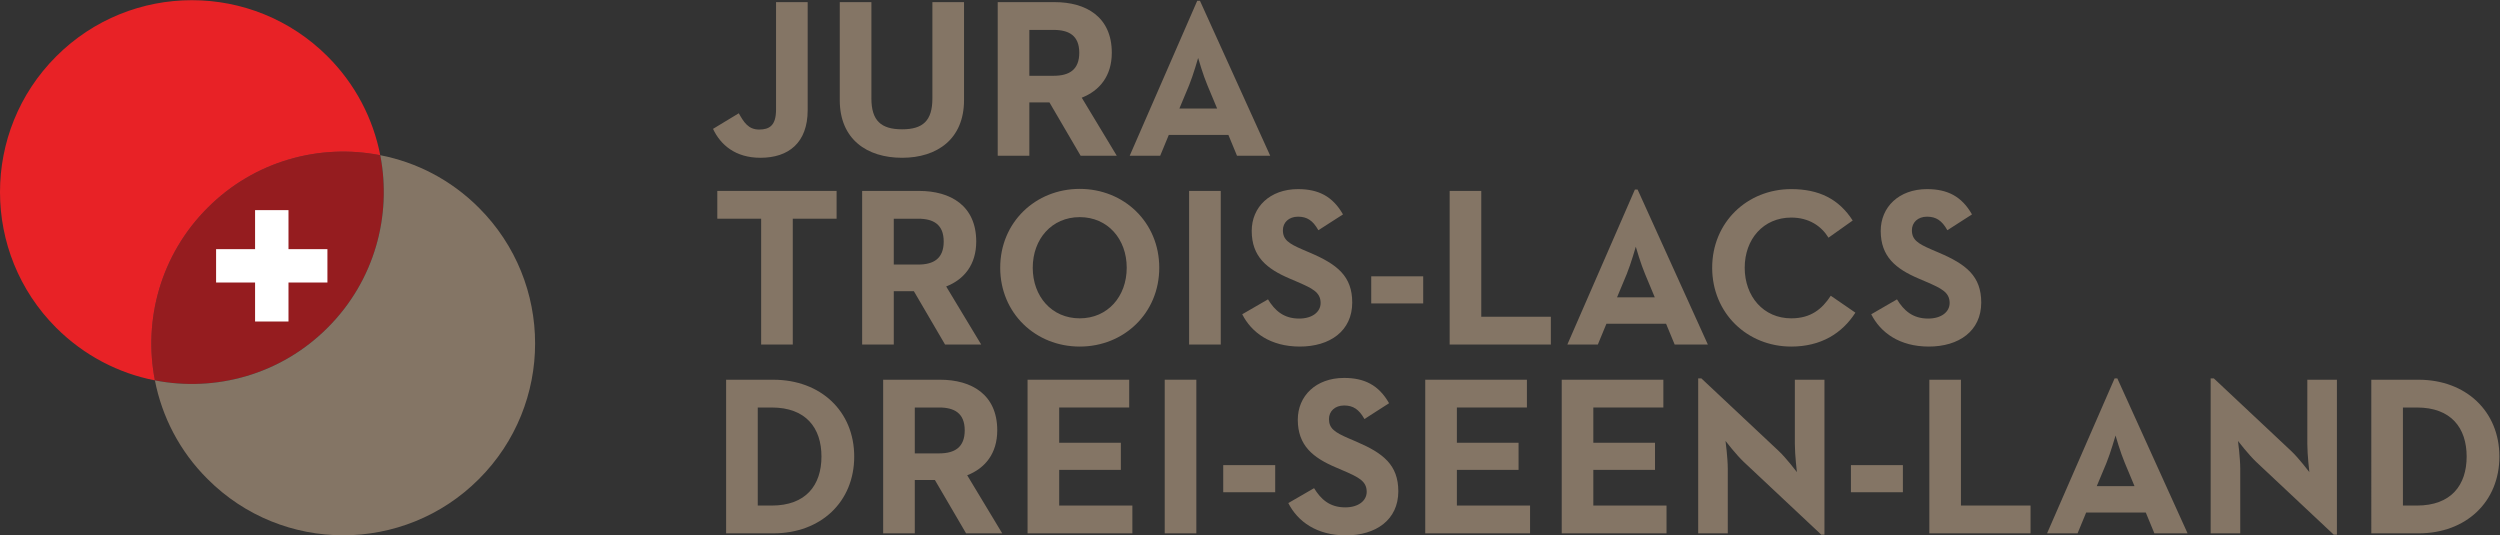 <?xml version="1.0" encoding="UTF-8" standalone="no"?>
<svg
   xmlns:dc="http://purl.org/dc/elements/1.1/"
   xmlns:cc="http://creativecommons.org/ns#"
   xmlns:rdf="http://www.w3.org/1999/02/22-rdf-syntax-ns#"
   xmlns:svg="http://www.w3.org/2000/svg"
   xmlns="http://www.w3.org/2000/svg"
   xmlns:sodipodi="http://sodipodi.sourceforge.net/DTD/sodipodi-0.dtd"
   xmlns:inkscape="http://www.inkscape.org/namespaces/inkscape"
   version="1.1"
   id="svg2"
   xml:space="preserve"
   width="167.92"
   height="35.96"
   viewBox="0 0 167.92 35.96"
   sodipodi:docname="J3l.eps"><rect x="0" y="0" width="167.92" height="35.96" fill="#333333" stroke="none"/><defs
     id="defs6" /><sodipodi:namedview
     pagecolor="#ffffff"
     bordercolor="#666666"
     borderopacity="1"
     objecttolerance="10"
     gridtolerance="10"
     guidetolerance="10"
     inkscape:pageopacity="0"
     inkscape:pageshadow="2"
     inkscape:window-width="640"
     inkscape:window-height="480"
     id="namedview4" /><g
     id="g10"
     inkscape:groupmode="layer"
     inkscape:label="ink_ext_XXXXXX"
     transform="matrix(1.333,0,0,-1.333,0,35.96)"><g
       id="g12"
       transform="scale(0.1)"><path
         d="m 165.059,104.617 c 23.664,23.625 32.464,56.461 26.55,86.949 -30.531,5.997 -63.402,-2.863 -86.996,-26.492 C 80.934,141.43 72.098,108.586 78.055,78.098 108.586,72.117 141.453,80.977 165.059,104.617"
         style="fill:#951c1f;fill-opacity:1;fill-rule:nonzero;stroke:none"
         id="path14" /><path
         d="m 241.305,165.074 c -14.117,14.141 -31.481,22.957 -49.696,26.492 5.914,-30.488 -2.886,-63.324 -26.55,-86.949 C 141.453,80.977 108.586,72.117 78.055,78.098 81.606,59.863 90.461,42.422 104.613,28.367 c 37.711,-37.77 98.977,-37.77 136.692,0 37.765,37.727 37.765,98.969 0,136.707"
         style="fill:#847565;fill-opacity:1;fill-rule:nonzero;stroke:none"
         id="path16" /><path
         d="m 104.613,165.074 c 23.594,23.629 56.465,32.489 86.996,26.492 -3.578,18.282 -12.445,35.696 -26.55,49.778 -37.789,37.769 -98.985,37.769 -136.754,0 -37.738,-37.742 -37.738,-98.957 0,-136.727 14.176,-14.129 31.555,-22.969 49.75,-26.519 -5.957,30.488 2.879,63.332 26.558,86.976"
         style="fill:#e82226;fill-opacity:1;fill-rule:nonzero;stroke:none"
         id="path18" /><path
         d="m 148.164,144.223 h -2.797 v 19.664 h -16.836 v -2.809 -16.855 H 111.68 108.887 V 127.41 h 2.793 16.851 v -2.808 -16.836 h 16.836 v 16.836 2.808 h 2.797 16.82 v 16.813 h -16.82"
         style="fill:#ffffff;fill-opacity:1;fill-rule:nonzero;stroke:none"
         id="path20" /><path
         d="m 359.281,204.836 12.981,7.855 c 2.504,-4.437 4.781,-8.199 10.242,-8.199 5.234,0 8.535,2.051 8.535,10.02 v 54.179 h 15.938 v -54.41 c 0,-16.504 -9.676,-24.015 -23.789,-24.015 -12.75,0 -20.153,6.601 -23.907,14.57"
         style="fill:#847565;fill-opacity:1;fill-rule:nonzero;stroke:none"
         id="path22" /><path
         d="m 423.148,219.293 v 49.398 h 15.938 v -48.492 c 0,-11.269 4.894,-15.59 15.484,-15.59 10.469,0 15.25,4.321 15.25,15.59 v 48.492 h 15.938 v -49.398 c 0,-19.582 -13.547,-29.027 -31.188,-29.027 -17.875,0 -31.422,9.445 -31.422,29.027"
         style="fill:#847565;fill-opacity:1;fill-rule:nonzero;stroke:none"
         id="path24" /><path
         d="m 530.969,231.586 c 7.847,0 12.859,3.074 12.859,11.609 0,8.653 -5.234,11.496 -12.859,11.496 h -12.297 v -23.105 z m -28.235,37.105 h 28.688 c 15.82,0 28.797,-7.398 28.797,-25.496 0,-11.726 -6.149,-19.121 -15.141,-22.652 l 17.649,-29.254 h -18.215 l -15.707,26.867 h -10.133 v -26.867 h -15.938 v 77.402"
         style="fill:#847565;fill-opacity:1;fill-rule:nonzero;stroke:none"
         id="path26" /><path
         d="m 613.293,215.078 -4.898,11.731 c -2.165,5.121 -4.442,12.972 -4.668,13.769 -0.114,-0.344 -2.387,-8.426 -4.551,-13.769 l -4.899,-11.731 z m -10.023,54.297 h 1.371 l 35.398,-78.086 h -16.734 l -4.325,10.473 h -30.05 l -4.325,-10.473 h -15.367 l 34.032,78.086"
         style="fill:#847565;fill-opacity:1;fill-rule:nonzero;stroke:none"
         id="path28" /><path
         d="m 383.531,159.566 h -22.086 v 14 h 60.102 v -14 H 399.465 V 96.16 h -15.934 v 63.406"
         style="fill:#847565;fill-opacity:1;fill-rule:nonzero;stroke:none"
         id="path30" /><path
         d="m 462.656,136.461 c 7.852,0 12.864,3.07 12.864,11.605 0,8.653 -5.239,11.5 -12.864,11.5 h -12.297 v -23.105 z m -28.23,37.105 h 28.683 c 15.821,0 28.801,-7.398 28.801,-25.5 0,-11.722 -6.148,-19.121 -15.14,-22.644 L 494.414,96.16 H 476.199 L 460.492,123.027 H 450.359 V 96.16 h -15.933 v 77.406"
         style="fill:#847565;fill-opacity:1;fill-rule:nonzero;stroke:none"
         id="path32" /><path
         d="m 567.738,134.863 c 0,14.457 -9.558,25.496 -23.675,25.496 -14.118,0 -23.676,-11.039 -23.676,-25.496 0,-14.453 9.558,-25.5 23.676,-25.5 14.117,0 23.675,11.047 23.675,25.5 z m -63.746,0 c 0,22.879 17.762,39.727 40.071,39.727 22.308,0 40.07,-16.848 40.07,-39.727 0,-22.883 -17.762,-39.726 -40.07,-39.726 -22.309,0 -40.071,16.843 -40.071,39.726"
         style="fill:#847565;fill-opacity:1;fill-rule:nonzero;stroke:none"
         id="path34" /><path
         d="m 599.18,173.566 h 15.937 V 96.16 H 599.18 v 77.406"
         style="fill:#847565;fill-opacity:1;fill-rule:nonzero;stroke:none"
         id="path36" /><path
         d="m 625.938,111.414 12.98,7.512 c 3.406,-5.574 7.852,-9.68 15.699,-9.68 6.606,0 10.821,3.313 10.821,7.863 0,5.457 -4.325,7.395 -11.61,10.586 l -3.984,1.707 c -11.504,4.895 -19.125,11.043 -19.125,24.016 0,11.953 9.105,21.059 23.336,21.059 10.125,0 17.41,-3.528 22.656,-12.747 l -12.414,-7.968 c -2.734,4.894 -5.692,6.828 -10.242,6.828 -4.668,0 -7.629,-2.957 -7.629,-6.828 0,-4.782 2.961,-6.715 9.785,-9.676 l 3.984,-1.707 c 13.543,-5.809 21.172,-11.727 21.172,-25.043 0,-14.348 -11.262,-22.199 -26.406,-22.199 -14.793,0 -24.356,7.058 -29.023,16.277"
         style="fill:#847565;fill-opacity:1;fill-rule:nonzero;stroke:none"
         id="path38" /><path
         d="m 690.945,130.535 h 26.184 v -13.66 h -26.184 v 13.66"
         style="fill:#847565;fill-opacity:1;fill-rule:nonzero;stroke:none"
         id="path40" /><path
         d="m 730.461,173.566 h 15.926 v -63.402 h 35.066 V 96.16 h -50.992 v 77.406"
         style="fill:#847565;fill-opacity:1;fill-rule:nonzero;stroke:none"
         id="path42" /><path
         d="m 833.816,119.949 -4.89,11.731 c -2.168,5.121 -4.446,12.972 -4.668,13.769 -0.117,-0.344 -2.395,-8.422 -4.563,-13.769 l -4.89,-11.731 z m -10.015,54.301 h 1.367 L 860.566,96.16 H 843.84 l -4.328,10.473 h -30.059 l -4.324,-10.473 h -15.363 l 34.035,78.09"
         style="fill:#847565;fill-opacity:1;fill-rule:nonzero;stroke:none"
         id="path44" /><path
         d="m 862.742,134.863 c 0,22.879 17.641,39.614 39.836,39.614 14.004,0 24.024,-5.008 30.969,-15.821 l -12.192,-8.652 c -3.64,5.918 -9.902,10.133 -18.777,10.133 -14.004,0 -23.445,-10.817 -23.445,-25.274 0,-14.453 9.441,-25.5 23.445,-25.5 10.02,0 15.598,4.785 19.922,11.391 l 12.41,-8.535 c -6.719,-10.481 -17.422,-17.082 -32.332,-17.082 -22.195,0 -39.836,16.843 -39.836,39.726"
         style="fill:#847565;fill-opacity:1;fill-rule:nonzero;stroke:none"
         id="path46" /><path
         d="m 942.891,111.414 12.976,7.512 c 3.41,-5.574 7.856,-9.68 15.703,-9.68 6.606,0 10.825,3.313 10.825,7.863 0,5.457 -4.329,7.395 -11.614,10.586 l -3.984,1.707 c -11.504,4.895 -19.129,11.043 -19.129,24.016 0,11.953 9.109,21.059 23.34,21.059 10.125,0 17.41,-3.528 22.652,-12.747 l -12.41,-7.968 c -2.734,4.894 -5.691,6.828 -10.242,6.828 -4.668,0 -7.629,-2.957 -7.629,-6.828 0,-4.782 2.961,-6.715 9.785,-9.676 l 3.984,-1.707 c 13.543,-5.809 21.172,-11.727 21.172,-25.043 0,-14.348 -11.257,-22.199 -26.406,-22.199 -14.797,0 -24.355,7.058 -29.023,16.277"
         style="fill:#847565;fill-opacity:1;fill-rule:nonzero;stroke:none"
         id="path48" /><path
         d="m 388.879,15.027 c 17.184,0 25.043,10.246 25.043,24.699 0,14.453 -7.859,24.707 -25.043,24.707 H 381.82 V 15.027 Z m -22.996,63.402 h 23.797 c 23.789,0 40.746,-15.824 40.746,-38.703 0,-22.879 -16.848,-38.703 -40.746,-38.703 H 365.883 V 78.43"
         style="fill:#847565;fill-opacity:1;fill-rule:nonzero;stroke:none"
         id="path50" /><path
         d="m 473.246,41.316 c 7.852,0 12.863,3.078 12.863,11.613 0,8.652 -5.234,11.504 -12.863,11.504 H 460.953 V 41.316 Z m -28.23,37.113 h 28.683 c 15.821,0 28.801,-7.394 28.801,-25.5 0,-11.719 -6.148,-19.121 -15.141,-22.648 L 505.004,1.023 H 486.793 L 471.086,27.891 H 460.953 V 1.023 H 445.016 V 78.43"
         style="fill:#847565;fill-opacity:1;fill-rule:nonzero;stroke:none"
         id="path52" /><path
         d="m 517.77,78.43 h 51.222 V 64.434 H 533.707 V 46.672 h 31.074 V 33.008 H 533.707 V 15.027 h 36.879 V 1.023 H 517.77 V 78.43"
         style="fill:#847565;fill-opacity:1;fill-rule:nonzero;stroke:none"
         id="path54" /><path
         d="M 586.887,78.43 H 602.82 V 1.023 H 586.887 V 78.43"
         style="fill:#847565;fill-opacity:1;fill-rule:nonzero;stroke:none"
         id="path56" /><path
         d="m 616.371,35.398 h 26.188 V 21.738 h -26.188 v 13.66"
         style="fill:#847565;fill-opacity:1;fill-rule:nonzero;stroke:none"
         id="path58" /><path
         d="m 649.16,16.277 12.981,7.512 c 3.406,-5.574 7.847,-9.68 15.703,-9.68 6.597,0 10.816,3.312 10.816,7.863 0,5.461 -4.324,7.391 -11.609,10.586 l -3.985,1.711 c -11.503,4.891 -19.128,11.035 -19.128,24.012 0,11.953 9.109,21.055 23.335,21.055 10.129,0 17.415,-3.523 22.661,-12.742 L 687.52,58.621 c -2.735,4.894 -5.696,6.828 -10.247,6.828 -4.668,0 -7.625,-2.961 -7.625,-6.828 0,-4.773 2.957,-6.719 9.786,-9.676 l 3.984,-1.711 C 696.965,41.438 704.59,35.52 704.59,22.195 704.59,7.852 693.328,0 678.184,0 663.391,0 653.828,7.062 649.16,16.277"
         style="fill:#847565;fill-opacity:1;fill-rule:nonzero;stroke:none"
         id="path60" /><path
         d="m 718.164,78.43 h 51.223 V 64.434 H 734.094 V 46.672 h 31.082 V 33.008 H 734.094 V 15.027 h 36.883 V 1.023 H 718.164 V 78.43"
         style="fill:#847565;fill-opacity:1;fill-rule:nonzero;stroke:none"
         id="path62" /><path
         d="m 786.926,78.43 h 51.219 V 64.434 H 802.852 V 46.672 h 31.086 V 33.008 H 802.852 V 15.027 h 36.882 V 1.023 H 786.926 V 78.43"
         style="fill:#847565;fill-opacity:1;fill-rule:nonzero;stroke:none"
         id="path64" /><path
         d="m 878.684,36.992 c -3.871,3.644 -9.219,10.586 -9.219,10.586 0,0 1.14,-8.535 1.14,-14.109 V 1.023 H 855.691 V 79.109 h 1.594 l 39.043,-36.648 c 3.762,-3.523 9.102,-10.586 9.102,-10.586 0,0 -1.028,8.762 -1.028,14.109 v 32.445 h 14.914 V 0.344 h -1.589 L 878.684,36.992"
         style="fill:#847565;fill-opacity:1;fill-rule:nonzero;stroke:none"
         id="path66" /><path
         d="M 932.656,35.398 H 958.84 V 21.738 h -26.184 v 13.66"
         style="fill:#847565;fill-opacity:1;fill-rule:nonzero;stroke:none"
         id="path68" /><path
         d="m 972.168,78.43 h 15.93 V 15.027 h 35.062 V 1.023 H 972.168 V 78.43"
         style="fill:#847565;fill-opacity:1;fill-rule:nonzero;stroke:none"
         id="path70" /><path
         d="m 1075.55,24.812 -4.9,11.73 c -2.16,5.117 -4.44,12.98 -4.66,13.77 -0.12,-0.34 -2.4,-8.418 -4.56,-13.77 l -4.9,-11.73 z m -10.02,54.297 h 1.36 l 35.4,-78.086 h -16.73 l -4.32,10.469 h -30.06 l -4.32,-10.469 h -15.37 l 34.04,78.086"
         style="fill:#847565;fill-opacity:1;fill-rule:nonzero;stroke:none"
         id="path72" /><path
         d="m 1136.9,36.992 c -3.86,3.644 -9.21,10.586 -9.21,10.586 0,0 1.14,-8.535 1.14,-14.109 V 1.023 h -14.91 V 79.109 h 1.59 l 39.04,-36.648 c 3.76,-3.523 9.1,-10.586 9.1,-10.586 0,0 -1.02,8.762 -1.02,14.109 v 32.445 h 14.91 V 0.344 h -1.59 L 1136.9,36.992"
         style="fill:#847565;fill-opacity:1;fill-rule:nonzero;stroke:none"
         id="path74" /><path
         d="m 1217.86,15.027 c 17.19,0 25.05,10.246 25.05,24.699 0,14.453 -7.86,24.707 -25.05,24.707 h -7.06 V 15.027 Z m -22.99,63.402 h 23.79 c 23.79,0 40.75,-15.824 40.75,-38.703 0,-22.879 -16.84,-38.703 -40.75,-38.703 h -23.79 V 78.43"
         style="fill:#847565;fill-opacity:1;fill-rule:nonzero;stroke:none"
         id="path76" /></g></g></svg>
